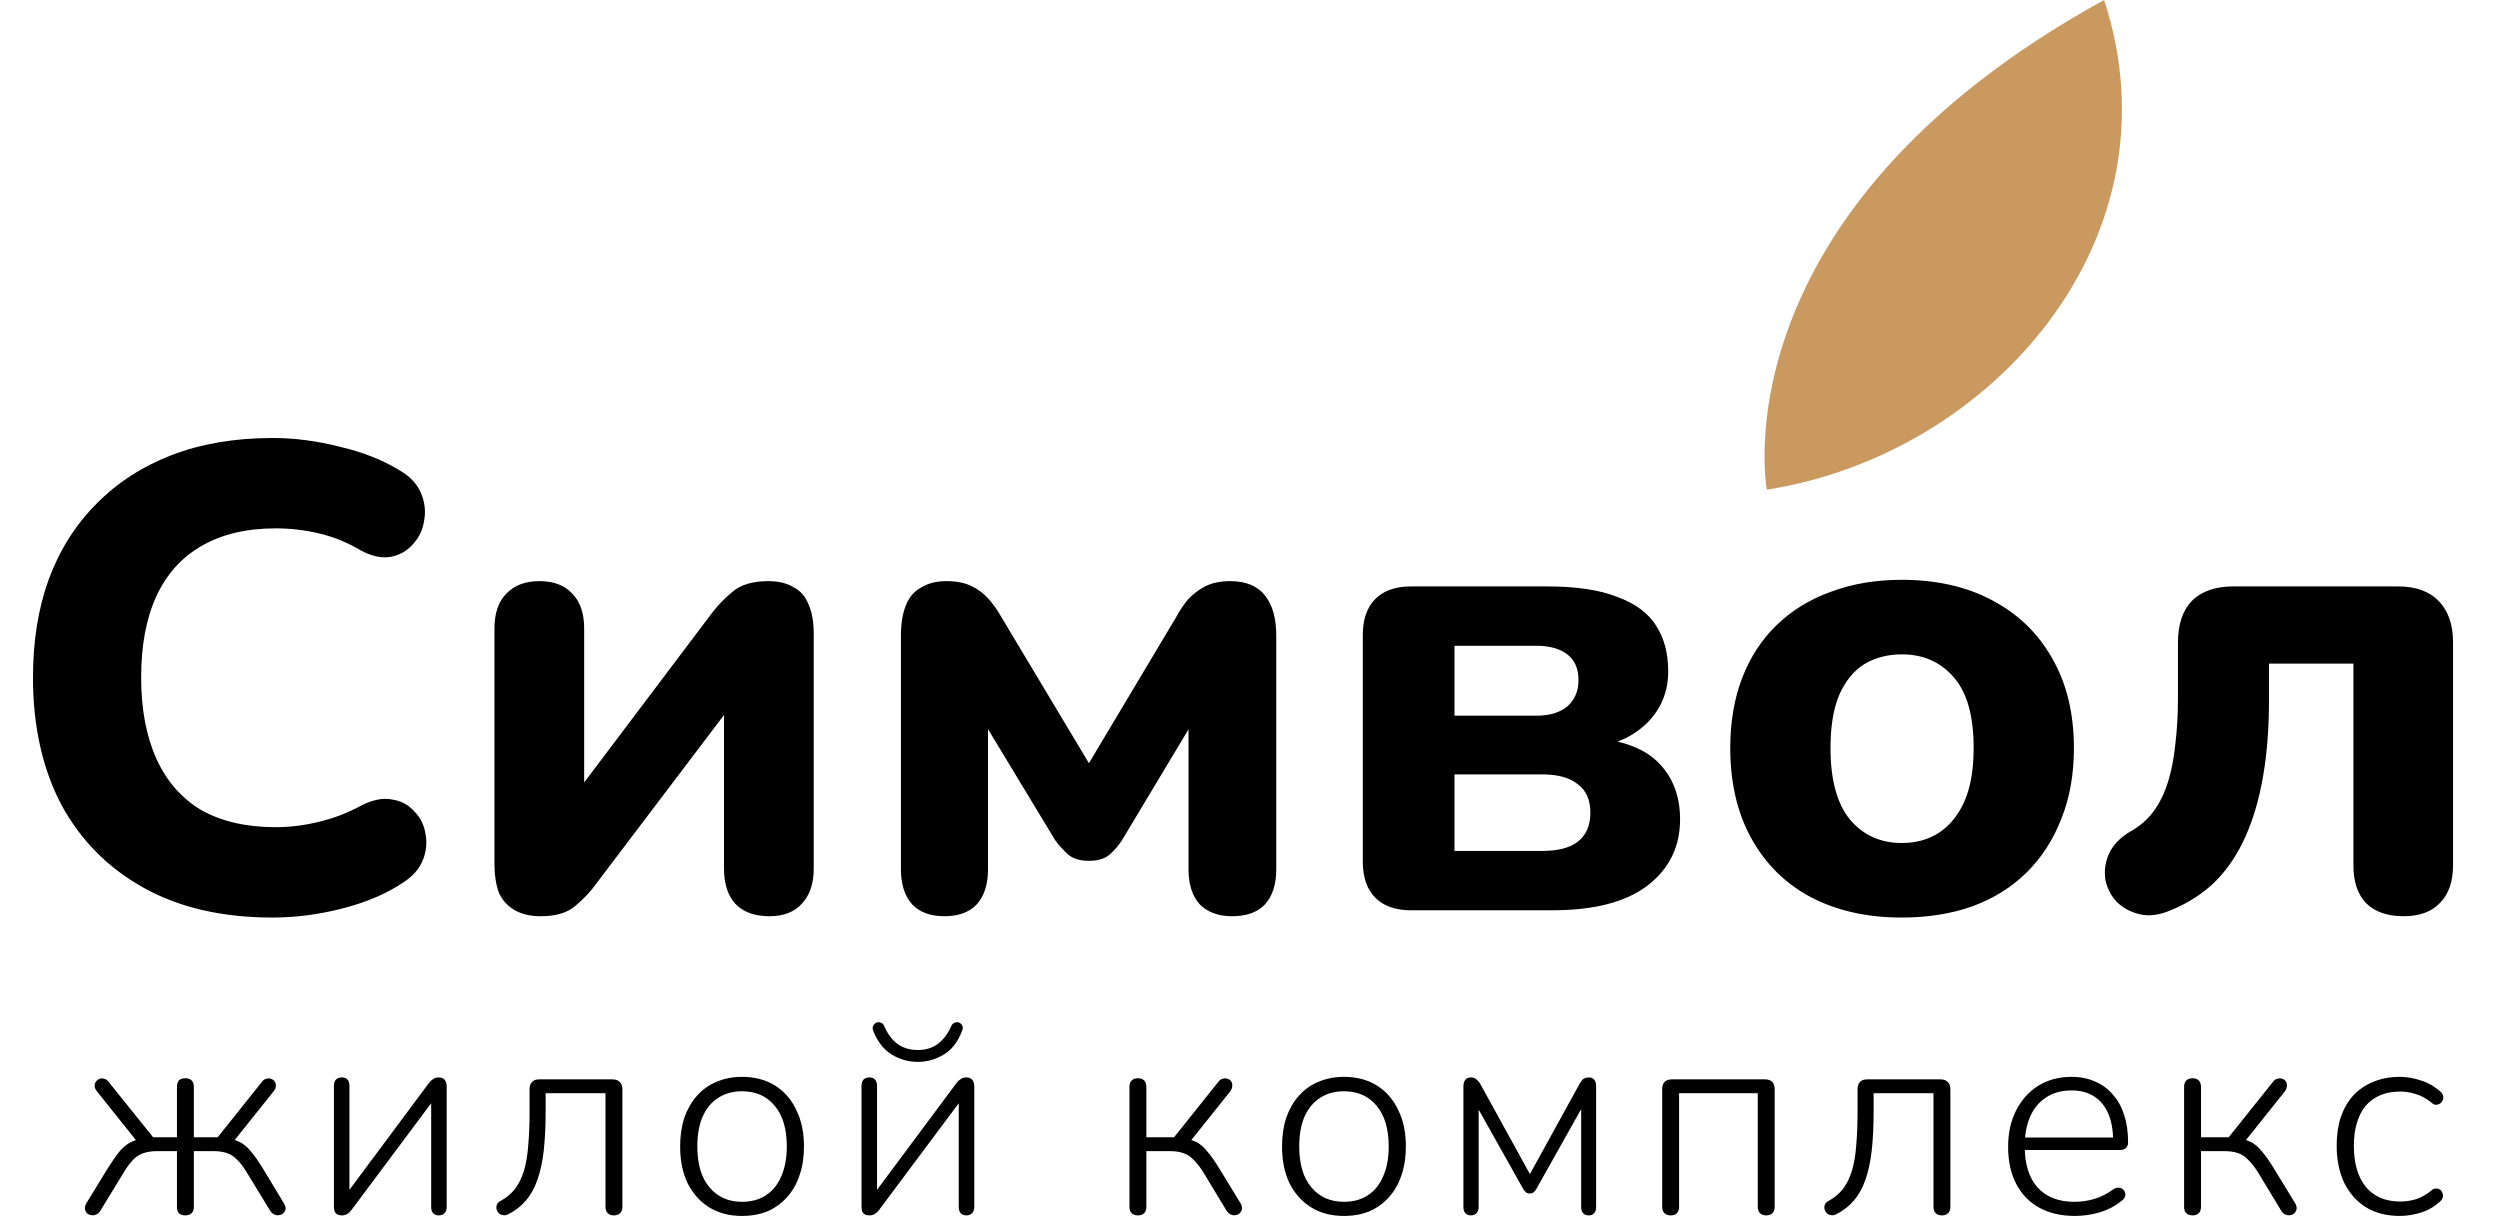 <?xml version="1.0" encoding="UTF-8"?> <svg xmlns="http://www.w3.org/2000/svg" width="758" height="370" viewBox="0 0 758 370" fill="none"><path d="M82.6 278.2C67.4 278.2 54.4 275.2 43.6 269.2C32.8 263.2 24.467 254.8 18.6 244C12.867 233.067 10 220.2 10 205.4C10 194.333 11.6 184.4 14.8 175.6C18.133 166.667 22.933 159.067 29.2 152.8C35.467 146.4 43.067 141.467 52 138C61.067 134.533 71.267 132.8 82.6 132.8C89.267 132.8 96 133.667 102.8 135.4C109.733 137 115.733 139.333 120.8 142.4C124.133 144.267 126.4 146.6 127.6 149.4C128.8 152.2 129.133 155 128.6 157.8C128.2 160.6 127.067 163 125.2 165C123.467 167 121.267 168.267 118.6 168.8C115.933 169.333 112.933 168.733 109.6 167C105.6 164.6 101.4 162.867 97 161.8C92.6 160.733 88.133 160.2 83.6 160.2C74.667 160.2 67.133 162 61 165.6C55 169.067 50.467 174.133 47.4 180.8C44.333 187.467 42.8 195.667 42.8 205.4C42.8 215 44.333 223.2 47.4 230C50.467 236.8 55 242 61 245.6C67.133 249.067 74.667 250.8 83.6 250.8C87.867 250.8 92.2 250.267 96.6 249.2C101.133 248.133 105.467 246.467 109.6 244.2C113.067 242.467 116.133 241.867 118.8 242.4C121.6 242.8 123.867 244 125.6 246C127.467 247.867 128.6 250.133 129 252.8C129.533 255.467 129.267 258.133 128.2 260.8C127.133 263.467 125.133 265.733 122.2 267.6C117.267 270.933 111.2 273.533 104 275.4C96.8 277.267 89.667 278.2 82.6 278.2ZM163.919 277.8C160.852 277.8 158.252 277.2 156.119 276C153.985 274.8 152.385 273.067 151.319 270.8C150.385 268.4 149.919 265.333 149.919 261.6V190.6C149.919 185.933 151.119 182.4 153.519 180C155.919 177.467 159.252 176.2 163.519 176.2C167.919 176.2 171.252 177.467 173.519 180C175.919 182.4 177.119 185.933 177.119 190.6V244.4H171.719L215.919 185.8C217.519 183.667 219.585 181.533 222.119 179.4C224.652 177.267 228.252 176.2 232.919 176.2C235.985 176.2 238.519 176.8 240.519 178C242.652 179.067 244.185 180.8 245.119 183.2C246.185 185.467 246.719 188.467 246.719 192.2V263.4C246.719 267.933 245.519 271.467 243.119 274C240.852 276.533 237.585 277.8 233.319 277.8C228.785 277.8 225.319 276.533 222.919 274C220.652 271.467 219.519 267.933 219.519 263.4V209.4H225.119L180.719 268C179.119 270.267 177.052 272.467 174.519 274.6C172.119 276.733 168.585 277.8 163.919 277.8ZM286.361 277.8C282.094 277.8 278.828 276.6 276.561 274.2C274.294 271.667 273.161 268.133 273.161 263.6V192.8C273.161 189.2 273.628 186.2 274.561 183.8C275.494 181.267 277.028 179.4 279.161 178.2C281.294 176.867 283.894 176.2 286.961 176.2C289.894 176.2 292.361 176.667 294.361 177.6C296.361 178.533 298.094 179.8 299.561 181.4C301.028 183 302.361 184.867 303.561 187L330.161 231.4L356.561 187.2C357.628 185.2 358.828 183.4 360.161 181.8C361.628 180.2 363.361 178.867 365.361 177.8C367.494 176.733 370.028 176.2 372.961 176.2C377.761 176.2 381.294 177.667 383.561 180.6C385.828 183.4 386.961 187.467 386.961 192.8V263.6C386.961 268.133 385.828 271.667 383.561 274.2C381.294 276.6 377.961 277.8 373.561 277.8C369.428 277.8 366.161 276.6 363.761 274.2C361.494 271.667 360.361 268.133 360.361 263.6V212.8H365.361L340.161 254.8C339.228 256.267 338.028 257.667 336.561 259C335.094 260.333 332.961 261 330.161 261C327.361 261 325.228 260.333 323.761 259C322.294 257.667 321.028 256.267 319.961 254.8L294.561 212.8H299.561V263.6C299.561 268.133 298.428 271.667 296.161 274.2C293.894 276.6 290.628 277.8 286.361 277.8ZM427.8 276C423.133 276 419.533 274.733 417 272.2C414.467 269.667 413.2 266 413.2 261.2V192.6C413.2 187.8 414.467 184.133 417 181.6C419.533 179.067 423.133 177.8 427.8 177.8H469C477.933 177.8 485.067 178.867 490.4 181C495.867 183 499.8 185.933 502.2 189.8C504.6 193.533 505.8 198.133 505.8 203.6C505.8 209.6 503.733 214.733 499.6 219C495.467 223.133 490 225.733 483.2 226.8V223.8C492.133 224.467 498.733 227 503 231.4C507.267 235.8 509.4 241.467 509.4 248.4C509.4 256.8 506.067 263.533 499.4 268.6C492.867 273.533 483.267 276 470.6 276H427.8ZM441 258H467.6C472.4 258 476 257.067 478.4 255.2C480.933 253.2 482.2 250.267 482.2 246.4C482.2 242.533 480.933 239.667 478.4 237.8C476 235.8 472.4 234.8 467.6 234.8H441V258ZM441 217H465.8C469.8 217 472.933 216.067 475.2 214.2C477.467 212.2 478.6 209.533 478.6 206.2C478.6 202.733 477.467 200.133 475.2 198.4C472.933 196.667 469.8 195.8 465.8 195.8H441V217ZM576.611 278.2C566.078 278.2 556.878 276.133 549.011 272C541.278 267.867 535.278 261.933 531.011 254.2C526.744 246.467 524.611 237.333 524.611 226.8C524.611 218.933 525.811 211.867 528.211 205.6C530.611 199.333 534.078 194 538.611 189.6C543.278 185.067 548.811 181.667 555.211 179.4C561.611 177 568.744 175.8 576.611 175.8C587.144 175.8 596.278 177.867 604.011 182C611.878 186.133 617.944 192 622.211 199.6C626.611 207.2 628.811 216.267 628.811 226.8C628.811 234.8 627.544 241.933 625.011 248.2C622.611 254.467 619.144 259.867 614.611 264.4C610.078 268.933 604.544 272.4 598.011 274.8C591.611 277.067 584.478 278.2 576.611 278.2ZM576.611 255.6C581.011 255.6 584.811 254.533 588.011 252.4C591.211 250.267 593.744 247.133 595.611 243C597.478 238.733 598.411 233.333 598.411 226.8C598.411 217.067 596.411 209.933 592.411 205.4C588.411 200.733 583.144 198.4 576.611 198.4C572.344 198.4 568.544 199.4 565.211 201.4C562.011 203.4 559.478 206.533 557.611 210.8C555.878 214.933 555.011 220.267 555.011 226.8C555.011 236.533 557.011 243.8 561.011 248.6C565.011 253.267 570.211 255.6 576.611 255.6ZM728.761 277.8C723.828 277.8 720.028 276.467 717.361 273.8C714.828 271.133 713.561 267.333 713.561 262.4V201.2H687.961V212.2C687.961 220.733 687.361 228.467 686.161 235.4C684.961 242.333 683.161 248.467 680.761 253.8C678.361 259.133 675.294 263.667 671.561 267.4C667.828 271 663.361 273.867 658.161 276C654.694 277.467 651.561 277.867 648.761 277.2C645.961 276.533 643.628 275.267 641.761 273.4C640.028 271.533 638.894 269.333 638.361 266.8C637.961 264.133 638.294 261.533 639.361 259C640.561 256.333 642.694 254.067 645.761 252.2C648.694 250.6 651.094 248.533 652.961 246C654.828 243.467 656.294 240.467 657.361 237C658.428 233.533 659.161 229.733 659.561 225.6C660.094 221.333 660.361 216.533 660.361 211.2V194.8C660.361 189.333 661.761 185.133 664.561 182.2C667.494 179.267 671.694 177.8 677.161 177.8H726.961C732.428 177.8 736.561 179.267 739.361 182.2C742.294 185.133 743.761 189.333 743.761 194.8V262.4C743.761 267.333 742.428 271.133 739.761 273.8C737.228 276.467 733.561 277.8 728.761 277.8Z" fill="black"></path><path d="M56.172 368.504C55.332 368.504 54.688 368.28 54.24 367.832C53.848 367.384 53.652 366.74 53.652 365.9V349.016H47.856C46.176 349.016 44.748 349.212 43.572 349.604C42.452 349.94 41.416 350.584 40.464 351.536C39.512 352.488 38.532 353.804 37.524 355.484L30.384 367.16C30.048 367.72 29.628 368.084 29.124 368.252C28.62 368.476 28.116 368.532 27.612 368.42C27.164 368.364 26.744 368.168 26.352 367.832C26.016 367.44 25.82 367.02 25.764 366.572C25.708 366.068 25.82 365.536 26.1 364.976L32.568 354.392C33.968 352.152 35.2 350.388 36.264 349.1C37.384 347.812 38.504 346.888 39.624 346.328C40.8 345.712 42.172 345.32 43.74 345.152L42.06 346.748L29.376 330.872C28.928 330.312 28.704 329.78 28.704 329.276C28.704 328.716 28.844 328.268 29.124 327.932C29.404 327.54 29.768 327.26 30.216 327.092C30.664 326.924 31.14 326.924 31.644 327.092C32.148 327.204 32.596 327.54 32.988 328.1L46.428 344.816H53.652V329.612C53.652 328.716 53.848 328.044 54.24 327.596C54.688 327.148 55.332 326.924 56.172 326.924C57.012 326.924 57.656 327.148 58.104 327.596C58.552 328.044 58.776 328.716 58.776 329.612V344.816H66L79.356 328.1C79.748 327.54 80.196 327.204 80.7 327.092C81.26 326.924 81.736 326.924 82.128 327.092C82.576 327.204 82.94 327.456 83.22 327.848C83.556 328.24 83.696 328.716 83.64 329.276C83.64 329.78 83.416 330.312 82.968 330.872L70.284 346.748L68.604 345.152C70.172 345.32 71.516 345.684 72.636 346.244C73.812 346.804 74.932 347.728 75.996 349.016C77.116 350.304 78.376 352.096 79.776 354.392L86.16 364.976C86.496 365.536 86.636 366.068 86.58 366.572C86.524 367.02 86.3 367.44 85.908 367.832C85.572 368.168 85.152 368.364 84.648 368.42C84.2 368.532 83.724 368.476 83.22 368.252C82.772 368.084 82.352 367.72 81.96 367.16L74.82 355.484C73.812 353.804 72.832 352.516 71.88 351.62C70.984 350.668 69.948 349.996 68.772 349.604C67.652 349.212 66.224 349.016 64.488 349.016H58.776V365.9C58.776 366.74 58.552 367.384 58.104 367.832C57.656 368.28 57.012 368.504 56.172 368.504ZM103.6 368.504C103.152 368.504 102.732 368.42 102.34 368.252C102.004 368.084 101.724 367.804 101.5 367.412C101.332 366.964 101.248 366.404 101.248 365.732V329.276C101.248 328.436 101.444 327.792 101.836 327.344C102.284 326.896 102.9 326.672 103.684 326.672C104.412 326.672 104.972 326.896 105.364 327.344C105.756 327.792 105.952 328.436 105.952 329.276V363.464H103.936L130.06 328.352C130.452 327.848 130.872 327.456 131.32 327.176C131.768 326.84 132.356 326.672 133.084 326.672C133.588 326.672 134.008 326.784 134.344 327.008C134.68 327.176 134.932 327.456 135.1 327.848C135.324 328.24 135.436 328.772 135.436 329.444V365.984C135.436 366.768 135.212 367.384 134.764 367.832C134.372 368.28 133.812 368.504 133.084 368.504C132.3 368.504 131.712 368.28 131.32 367.832C130.928 367.384 130.732 366.768 130.732 365.984V331.796H132.748L106.54 366.908C106.204 367.356 105.812 367.72 105.364 368C104.916 368.336 104.328 368.504 103.6 368.504ZM186.105 368.504C185.321 368.504 184.705 368.28 184.257 367.832C183.809 367.384 183.585 366.74 183.585 365.9V331.46H165.441V336.836C165.441 341.428 165.245 345.46 164.853 348.932C164.461 352.348 163.817 355.288 162.921 357.752C162.081 360.216 160.933 362.288 159.477 363.968C158.077 365.648 156.285 367.048 154.101 368.168C153.541 368.448 153.009 368.532 152.505 368.42C152.001 368.364 151.581 368.168 151.245 367.832C150.909 367.496 150.685 367.104 150.573 366.656C150.461 366.208 150.489 365.732 150.657 365.228C150.881 364.724 151.301 364.332 151.917 364.052C153.597 363.1 154.997 361.924 156.117 360.524C157.237 359.068 158.133 357.276 158.805 355.148C159.477 352.964 159.925 350.388 160.149 347.42C160.429 344.396 160.569 340.812 160.569 336.668V330.2C160.569 329.248 160.821 328.52 161.325 328.016C161.829 327.512 162.557 327.26 163.509 327.26H185.685C186.637 327.26 187.365 327.512 187.869 328.016C188.429 328.52 188.709 329.248 188.709 330.2V365.9C188.709 366.74 188.485 367.384 188.037 367.832C187.589 368.28 186.945 368.504 186.105 368.504ZM224.951 368.672C221.143 368.672 217.839 367.804 215.039 366.068C212.239 364.332 210.055 361.896 208.487 358.76C206.975 355.624 206.219 351.9 206.219 347.588C206.219 344.396 206.639 341.512 207.479 338.936C208.375 336.36 209.635 334.148 211.259 332.3C212.939 330.396 214.927 328.968 217.223 328.016C219.575 327.008 222.151 326.504 224.951 326.504C228.815 326.504 232.147 327.372 234.947 329.108C237.747 330.844 239.903 333.308 241.415 336.5C242.983 339.636 243.767 343.332 243.767 347.588C243.767 350.836 243.319 353.748 242.423 356.324C241.583 358.9 240.323 361.112 238.643 362.96C237.019 364.808 235.059 366.236 232.763 367.244C230.467 368.196 227.863 368.672 224.951 368.672ZM224.951 364.388C227.751 364.388 230.159 363.744 232.175 362.456C234.247 361.112 235.815 359.18 236.879 356.66C237.999 354.14 238.559 351.116 238.559 347.588C238.559 342.268 237.327 338.152 234.863 335.24C232.455 332.328 229.151 330.872 224.951 330.872C222.207 330.872 219.799 331.544 217.727 332.888C215.711 334.176 214.143 336.08 213.023 338.6C211.959 341.064 211.427 344.06 211.427 347.588C211.427 352.964 212.659 357.108 215.123 360.02C217.587 362.932 220.863 364.388 224.951 364.388ZM263.565 368.504C263.117 368.504 262.697 368.42 262.305 368.252C261.969 368.084 261.689 367.804 261.465 367.412C261.297 366.964 261.213 366.404 261.213 365.732V329.276C261.213 328.436 261.409 327.792 261.801 327.344C262.249 326.896 262.865 326.672 263.649 326.672C264.377 326.672 264.937 326.896 265.329 327.344C265.721 327.792 265.917 328.436 265.917 329.276V363.464H263.901L290.025 328.352C290.417 327.848 290.837 327.456 291.285 327.176C291.733 326.84 292.321 326.672 293.049 326.672C293.553 326.672 293.973 326.784 294.309 327.008C294.645 327.176 294.897 327.456 295.065 327.848C295.289 328.24 295.401 328.772 295.401 329.444V365.984C295.401 366.768 295.177 367.384 294.729 367.832C294.337 368.28 293.777 368.504 293.049 368.504C292.265 368.504 291.677 368.28 291.285 367.832C290.893 367.384 290.697 366.768 290.697 365.984V331.796H292.713L266.505 366.908C266.169 367.356 265.777 367.72 265.329 368C264.881 368.336 264.293 368.504 263.565 368.504ZM278.265 321.968C275.521 321.968 272.917 321.24 270.453 319.784C267.989 318.272 266.113 315.92 264.825 312.728C264.545 312.056 264.517 311.496 264.741 311.048C264.965 310.6 265.301 310.264 265.749 310.04C266.309 309.872 266.785 309.9 267.177 310.124C267.625 310.292 267.989 310.74 268.269 311.468C269.277 313.708 270.593 315.416 272.217 316.592C273.897 317.768 275.913 318.356 278.265 318.356C280.617 318.356 282.605 317.768 284.229 316.592C285.853 315.416 287.197 313.708 288.261 311.468C288.541 310.74 288.905 310.292 289.353 310.124C289.801 309.9 290.277 309.872 290.781 310.04C291.285 310.264 291.621 310.6 291.789 311.048C292.013 311.496 291.957 312.056 291.621 312.728C290.389 315.976 288.541 318.328 286.077 319.784C283.613 321.24 281.009 321.968 278.265 321.968ZM345.057 368.504C344.217 368.504 343.573 368.28 343.125 367.832C342.677 367.384 342.453 366.74 342.453 365.9V329.612C342.453 328.716 342.677 328.044 343.125 327.596C343.573 327.148 344.217 326.924 345.057 326.924C345.841 326.924 346.457 327.148 346.905 327.596C347.353 328.044 347.577 328.716 347.577 329.612V344.816H355.977L369.333 328.1C369.725 327.54 370.173 327.204 370.677 327.092C371.237 326.924 371.741 326.924 372.189 327.092C372.637 327.204 373.001 327.456 373.281 327.848C373.561 328.24 373.673 328.716 373.617 329.276C373.617 329.78 373.421 330.312 373.029 330.872L360.345 346.748L358.581 345.152C360.205 345.32 361.577 345.684 362.697 346.244C363.817 346.804 364.909 347.728 365.973 349.016C367.093 350.304 368.353 352.096 369.753 354.392L376.221 364.976C376.501 365.536 376.613 366.068 376.557 366.572C376.501 367.02 376.277 367.44 375.885 367.832C375.549 368.168 375.129 368.364 374.625 368.42C374.177 368.532 373.701 368.476 373.197 368.252C372.749 368.084 372.329 367.72 371.937 367.16L364.881 355.484C363.817 353.804 362.809 352.516 361.857 351.62C360.961 350.668 359.925 349.996 358.749 349.604C357.629 349.212 356.201 349.016 354.465 349.016H347.577V365.9C347.577 366.74 347.353 367.384 346.905 367.832C346.457 368.28 345.841 368.504 345.057 368.504ZM407.448 368.672C403.64 368.672 400.336 367.804 397.536 366.068C394.736 364.332 392.552 361.896 390.984 358.76C389.472 355.624 388.716 351.9 388.716 347.588C388.716 344.396 389.136 341.512 389.976 338.936C390.872 336.36 392.132 334.148 393.756 332.3C395.436 330.396 397.424 328.968 399.72 328.016C402.072 327.008 404.648 326.504 407.448 326.504C411.312 326.504 414.644 327.372 417.444 329.108C420.244 330.844 422.4 333.308 423.912 336.5C425.48 339.636 426.264 343.332 426.264 347.588C426.264 350.836 425.816 353.748 424.92 356.324C424.08 358.9 422.82 361.112 421.14 362.96C419.516 364.808 417.556 366.236 415.26 367.244C412.964 368.196 410.36 368.672 407.448 368.672ZM407.448 364.388C410.248 364.388 412.656 363.744 414.672 362.456C416.744 361.112 418.312 359.18 419.376 356.66C420.496 354.14 421.056 351.116 421.056 347.588C421.056 342.268 419.824 338.152 417.36 335.24C414.952 332.328 411.648 330.872 407.448 330.872C404.704 330.872 402.296 331.544 400.224 332.888C398.208 334.176 396.64 336.08 395.52 338.6C394.456 341.064 393.924 344.06 393.924 347.588C393.924 352.964 395.156 357.108 397.62 360.02C400.084 362.932 403.36 364.388 407.448 364.388ZM445.977 368.504C445.249 368.504 444.689 368.28 444.297 367.832C443.905 367.384 443.709 366.768 443.709 365.984V329.36C443.709 328.8 443.793 328.324 443.961 327.932C444.129 327.54 444.381 327.232 444.717 327.008C445.053 326.784 445.473 326.672 445.977 326.672C446.425 326.672 446.817 326.756 447.153 326.924C447.489 327.092 447.769 327.316 447.993 327.596C448.273 327.82 448.525 328.128 448.749 328.52L463.869 355.988L478.989 328.52C479.213 328.128 479.437 327.792 479.661 327.512C479.885 327.232 480.165 327.036 480.501 326.924C480.837 326.756 481.229 326.672 481.677 326.672C482.461 326.672 483.021 326.896 483.357 327.344C483.749 327.792 483.945 328.464 483.945 329.36V365.984C483.945 366.768 483.749 367.384 483.357 367.832C482.965 368.28 482.405 368.504 481.677 368.504C480.949 368.504 480.389 368.28 479.997 367.832C479.605 367.384 479.409 366.768 479.409 365.984V333.14H481.173L465.801 360.524C465.577 360.916 465.297 361.252 464.961 361.532C464.681 361.756 464.317 361.868 463.869 361.868C463.365 361.868 462.973 361.756 462.693 361.532C462.413 361.252 462.133 360.916 461.853 360.524L446.481 333.14H448.329V365.984C448.329 366.768 448.105 367.384 447.657 367.832C447.265 368.28 446.705 368.504 445.977 368.504ZM506.58 368.504C505.74 368.504 505.096 368.28 504.648 367.832C504.2 367.384 503.976 366.74 503.976 365.9V330.2C503.976 329.248 504.228 328.52 504.732 328.016C505.236 327.512 505.964 327.26 506.916 327.26H535.14C536.092 327.26 536.82 327.512 537.324 328.016C537.828 328.52 538.08 329.248 538.08 330.2V365.9C538.08 366.74 537.856 367.384 537.408 367.832C536.96 368.28 536.316 368.504 535.476 368.504C534.692 368.504 534.076 368.28 533.628 367.832C533.18 367.384 532.956 366.74 532.956 365.9V331.46H509.1V365.9C509.1 366.74 508.876 367.384 508.428 367.832C508.036 368.28 507.42 368.504 506.58 368.504ZM588.75 368.504C587.966 368.504 587.35 368.28 586.902 367.832C586.454 367.384 586.23 366.74 586.23 365.9V331.46H568.086V336.836C568.086 341.428 567.89 345.46 567.498 348.932C567.106 352.348 566.462 355.288 565.566 357.752C564.726 360.216 563.578 362.288 562.122 363.968C560.722 365.648 558.93 367.048 556.746 368.168C556.186 368.448 555.654 368.532 555.15 368.42C554.646 368.364 554.226 368.168 553.89 367.832C553.554 367.496 553.33 367.104 553.218 366.656C553.106 366.208 553.134 365.732 553.302 365.228C553.526 364.724 553.946 364.332 554.562 364.052C556.242 363.1 557.642 361.924 558.762 360.524C559.882 359.068 560.778 357.276 561.45 355.148C562.122 352.964 562.57 350.388 562.794 347.42C563.074 344.396 563.214 340.812 563.214 336.668V330.2C563.214 329.248 563.466 328.52 563.97 328.016C564.474 327.512 565.202 327.26 566.154 327.26H588.33C589.282 327.26 590.01 327.512 590.514 328.016C591.074 328.52 591.354 329.248 591.354 330.2V365.9C591.354 366.74 591.13 367.384 590.682 367.832C590.234 368.28 589.59 368.504 588.75 368.504ZM629.108 368.672C624.908 368.672 621.296 367.832 618.272 366.152C615.248 364.472 612.924 362.064 611.3 358.928C609.676 355.792 608.864 352.068 608.864 347.756C608.864 343.5 609.676 339.804 611.3 336.668C612.924 333.476 615.164 330.984 618.02 329.192C620.932 327.4 624.264 326.504 628.016 326.504C630.76 326.504 633.168 326.98 635.24 327.932C637.368 328.828 639.16 330.144 640.616 331.88C642.128 333.56 643.276 335.632 644.06 338.096C644.844 340.504 645.236 343.248 645.236 346.328C645.236 347.112 645.012 347.7 644.564 348.092C644.172 348.484 643.612 348.68 642.884 348.68H612.56V344.9H642.044L640.7 345.992C640.7 342.744 640.224 340 639.272 337.76C638.32 335.464 636.892 333.7 634.988 332.468C633.14 331.236 630.844 330.62 628.1 330.62C625.02 330.62 622.416 331.348 620.288 332.804C618.16 334.204 616.564 336.164 615.5 338.684C614.436 341.148 613.904 344.004 613.904 347.252V347.672C613.904 353.048 615.22 357.192 617.852 360.104C620.484 362.96 624.18 364.388 628.94 364.388C631.012 364.388 633 364.108 634.904 363.548C636.864 362.988 638.768 362.036 640.616 360.692C641.176 360.3 641.708 360.104 642.212 360.104C642.772 360.104 643.22 360.244 643.556 360.524C643.948 360.804 644.2 361.168 644.312 361.616C644.48 362.008 644.452 362.456 644.228 362.96C644.06 363.408 643.696 363.828 643.136 364.22C641.344 365.676 639.188 366.796 636.668 367.58C634.148 368.308 631.628 368.672 629.108 368.672ZM664.822 368.504C663.982 368.504 663.338 368.28 662.89 367.832C662.442 367.384 662.218 366.74 662.218 365.9V329.612C662.218 328.716 662.442 328.044 662.89 327.596C663.338 327.148 663.982 326.924 664.822 326.924C665.606 326.924 666.222 327.148 666.67 327.596C667.118 328.044 667.342 328.716 667.342 329.612V344.816H675.742L689.098 328.1C689.49 327.54 689.938 327.204 690.442 327.092C691.002 326.924 691.506 326.924 691.954 327.092C692.402 327.204 692.766 327.456 693.046 327.848C693.326 328.24 693.438 328.716 693.382 329.276C693.382 329.78 693.186 330.312 692.794 330.872L680.11 346.748L678.346 345.152C679.97 345.32 681.342 345.684 682.462 346.244C683.582 346.804 684.674 347.728 685.738 349.016C686.858 350.304 688.118 352.096 689.518 354.392L695.986 364.976C696.266 365.536 696.378 366.068 696.322 366.572C696.266 367.02 696.042 367.44 695.65 367.832C695.314 368.168 694.894 368.364 694.39 368.42C693.942 368.532 693.466 368.476 692.962 368.252C692.514 368.084 692.094 367.72 691.702 367.16L684.646 355.484C683.582 353.804 682.574 352.516 681.622 351.62C680.726 350.668 679.69 349.996 678.514 349.604C677.394 349.212 675.966 349.016 674.23 349.016H667.342V365.9C667.342 366.74 667.118 367.384 666.67 367.832C666.222 368.28 665.606 368.504 664.822 368.504ZM727.632 368.672C723.656 368.672 720.24 367.804 717.384 366.068C714.528 364.276 712.316 361.784 710.748 358.592C709.236 355.344 708.48 351.592 708.48 347.336C708.48 344.088 708.9 341.204 709.74 338.684C710.636 336.108 711.896 333.924 713.52 332.132C715.2 330.34 717.216 328.968 719.568 328.016C721.976 327.008 724.664 326.504 727.632 326.504C729.704 326.504 731.832 326.868 734.016 327.596C736.2 328.268 738.188 329.416 739.98 331.04C740.372 331.376 740.624 331.768 740.736 332.216C740.848 332.664 740.82 333.112 740.652 333.56C740.484 333.952 740.232 334.288 739.896 334.568C739.56 334.792 739.14 334.932 738.636 334.988C738.188 334.988 737.712 334.764 737.208 334.316C735.64 333.028 734.044 332.16 732.42 331.712C730.852 331.208 729.312 330.956 727.8 330.956C725.504 330.956 723.488 331.32 721.752 332.048C720.016 332.776 718.532 333.84 717.3 335.24C716.124 336.64 715.228 338.376 714.612 340.448C713.996 342.464 713.688 344.788 713.688 347.42C713.688 352.684 714.892 356.828 717.3 359.852C719.764 362.82 723.264 364.304 727.8 364.304C729.312 364.304 730.852 364.08 732.42 363.632C734.044 363.128 735.64 362.232 737.208 360.944C737.712 360.496 738.188 360.3 738.636 360.356C739.14 360.356 739.56 360.496 739.896 360.776C740.232 361 740.456 361.336 740.568 361.784C740.736 362.176 740.764 362.596 740.652 363.044C740.54 363.492 740.288 363.884 739.896 364.22C738.16 365.844 736.2 366.992 734.016 367.664C731.832 368.336 729.704 368.672 727.632 368.672Z" fill="black"></path><path d="M535.697 148.476C535.697 148.476 519.964 64.897 637.958 0C661.559 71.78 604.528 137.66 535.697 148.476Z" fill="#CA995F"></path></svg> 